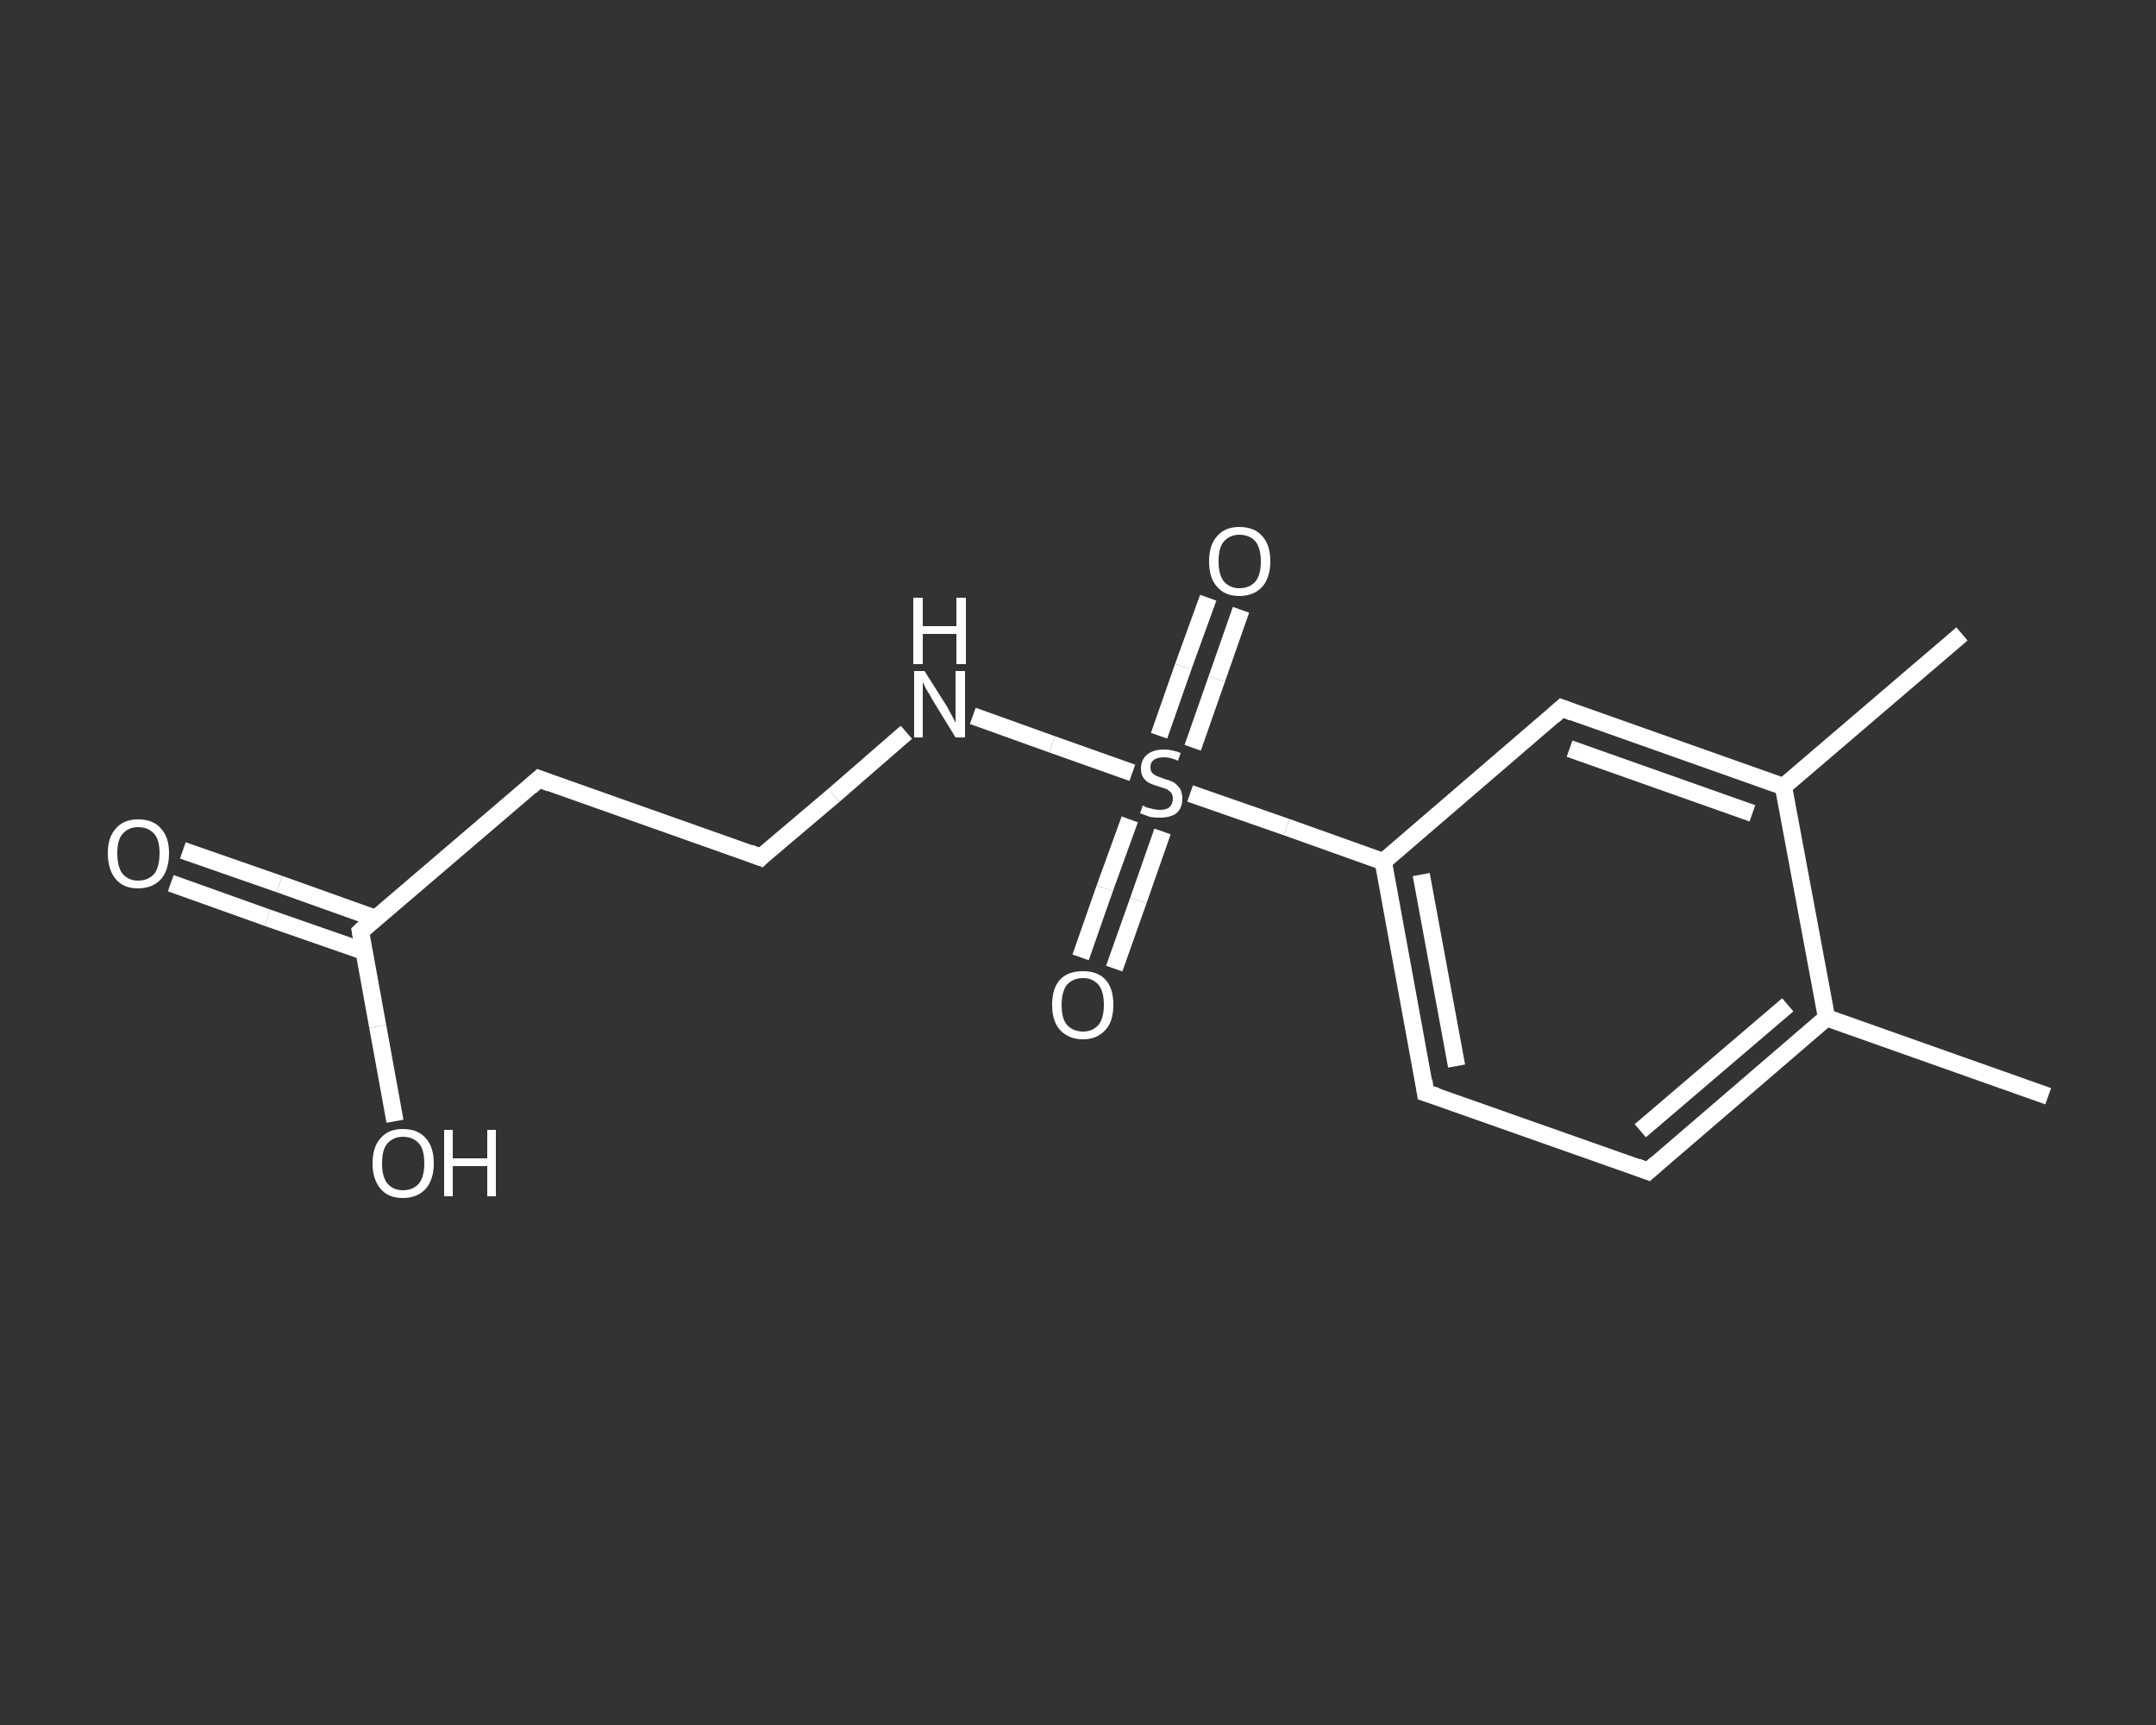 <?xml version='1.0' encoding='iso-8859-1'?>
<svg version='1.1' baseProfile='full'
              xmlns='http://www.w3.org/2000/svg'
                      xmlns:rdkit='http://www.rdkit.org/xml'
                      xmlns:xlink='http://www.w3.org/1999/xlink'
                  xml:space='preserve'
width='250px' height='200px' viewBox='0 0 250 200'>
<rect x="0" y="0" width="250" height="200" fill="#333333" stroke="none"/>
<!-- END OF HEADER -->
<rect style='opacity:1.0;fill:transparent;stroke:none' width='250.0' height='200.0' x='0.0' y='0.0'> </rect>
<path class='bond-0 atom-0 atom-1' d='M 237.5,127.1 L 211.8,118.0' style='fill:none;fill-rule:evenodd;stroke:#FFFFFF;stroke-width:2.0px;stroke-linecap:butt;stroke-linejoin:miter;stroke-opacity:1' />
<path class='bond-1 atom-1 atom-2' d='M 211.8,118.0 L 191.1,135.8' style='fill:none;fill-rule:evenodd;stroke:#FFFFFF;stroke-width:2.0px;stroke-linecap:butt;stroke-linejoin:miter;stroke-opacity:1' />
<path class='bond-1 atom-1 atom-2' d='M 207.3,116.5 L 190.2,131.1' style='fill:none;fill-rule:evenodd;stroke:#FFFFFF;stroke-width:2.0px;stroke-linecap:butt;stroke-linejoin:miter;stroke-opacity:1' />
<path class='bond-2 atom-2 atom-3' d='M 191.1,135.8 L 165.3,126.7' style='fill:none;fill-rule:evenodd;stroke:#FFFFFF;stroke-width:2.0px;stroke-linecap:butt;stroke-linejoin:miter;stroke-opacity:1' />
<path class='bond-3 atom-3 atom-4' d='M 165.3,126.7 L 160.4,99.9' style='fill:none;fill-rule:evenodd;stroke:#FFFFFF;stroke-width:2.0px;stroke-linecap:butt;stroke-linejoin:miter;stroke-opacity:1' />
<path class='bond-3 atom-3 atom-4' d='M 168.9,123.6 L 164.8,101.4' style='fill:none;fill-rule:evenodd;stroke:#FFFFFF;stroke-width:2.0px;stroke-linecap:butt;stroke-linejoin:miter;stroke-opacity:1' />
<path class='bond-4 atom-4 atom-5' d='M 160.4,99.9 L 149.2,95.9' style='fill:none;fill-rule:evenodd;stroke:#FFFFFF;stroke-width:2.0px;stroke-linecap:butt;stroke-linejoin:miter;stroke-opacity:1' />
<path class='bond-4 atom-4 atom-5' d='M 149.2,95.9 L 138.0,92.0' style='fill:none;fill-rule:evenodd;stroke:#FFFFFF;stroke-width:2.0px;stroke-linecap:butt;stroke-linejoin:miter;stroke-opacity:1' />
<path class='bond-5 atom-5 atom-6' d='M 138.3,86.7 L 141.1,78.7' style='fill:none;fill-rule:evenodd;stroke:#FFFFFF;stroke-width:2.0px;stroke-linecap:butt;stroke-linejoin:miter;stroke-opacity:1' />
<path class='bond-5 atom-5 atom-6' d='M 141.1,78.7 L 143.9,70.7' style='fill:none;fill-rule:evenodd;stroke:#FFFFFF;stroke-width:2.0px;stroke-linecap:butt;stroke-linejoin:miter;stroke-opacity:1' />
<path class='bond-5 atom-5 atom-6' d='M 134.4,85.3 L 137.2,77.3' style='fill:none;fill-rule:evenodd;stroke:#FFFFFF;stroke-width:2.0px;stroke-linecap:butt;stroke-linejoin:miter;stroke-opacity:1' />
<path class='bond-5 atom-5 atom-6' d='M 137.2,77.3 L 140.1,69.3' style='fill:none;fill-rule:evenodd;stroke:#FFFFFF;stroke-width:2.0px;stroke-linecap:butt;stroke-linejoin:miter;stroke-opacity:1' />
<path class='bond-6 atom-5 atom-7' d='M 131.0,95.0 L 128.1,103.0' style='fill:none;fill-rule:evenodd;stroke:#FFFFFF;stroke-width:2.0px;stroke-linecap:butt;stroke-linejoin:miter;stroke-opacity:1' />
<path class='bond-6 atom-5 atom-7' d='M 128.1,103.0 L 125.3,111.0' style='fill:none;fill-rule:evenodd;stroke:#FFFFFF;stroke-width:2.0px;stroke-linecap:butt;stroke-linejoin:miter;stroke-opacity:1' />
<path class='bond-6 atom-5 atom-7' d='M 134.8,96.4 L 132.0,104.4' style='fill:none;fill-rule:evenodd;stroke:#FFFFFF;stroke-width:2.0px;stroke-linecap:butt;stroke-linejoin:miter;stroke-opacity:1' />
<path class='bond-6 atom-5 atom-7' d='M 132.0,104.4 L 129.2,112.3' style='fill:none;fill-rule:evenodd;stroke:#FFFFFF;stroke-width:2.0px;stroke-linecap:butt;stroke-linejoin:miter;stroke-opacity:1' />
<path class='bond-7 atom-5 atom-8' d='M 131.3,89.6 L 122.0,86.3' style='fill:none;fill-rule:evenodd;stroke:#FFFFFF;stroke-width:2.0px;stroke-linecap:butt;stroke-linejoin:miter;stroke-opacity:1' />
<path class='bond-7 atom-5 atom-8' d='M 122.0,86.3 L 112.8,83.0' style='fill:none;fill-rule:evenodd;stroke:#FFFFFF;stroke-width:2.0px;stroke-linecap:butt;stroke-linejoin:miter;stroke-opacity:1' />
<path class='bond-8 atom-8 atom-9' d='M 105.1,84.9 L 96.7,92.2' style='fill:none;fill-rule:evenodd;stroke:#FFFFFF;stroke-width:2.0px;stroke-linecap:butt;stroke-linejoin:miter;stroke-opacity:1' />
<path class='bond-8 atom-8 atom-9' d='M 96.7,92.2 L 88.2,99.4' style='fill:none;fill-rule:evenodd;stroke:#FFFFFF;stroke-width:2.0px;stroke-linecap:butt;stroke-linejoin:miter;stroke-opacity:1' />
<path class='bond-9 atom-9 atom-10' d='M 88.2,99.4 L 62.5,90.3' style='fill:none;fill-rule:evenodd;stroke:#FFFFFF;stroke-width:2.0px;stroke-linecap:butt;stroke-linejoin:miter;stroke-opacity:1' />
<path class='bond-10 atom-10 atom-11' d='M 62.5,90.3 L 41.8,108.0' style='fill:none;fill-rule:evenodd;stroke:#FFFFFF;stroke-width:2.0px;stroke-linecap:butt;stroke-linejoin:miter;stroke-opacity:1' />
<path class='bond-11 atom-11 atom-12' d='M 43.6,106.5 L 32.4,102.5' style='fill:none;fill-rule:evenodd;stroke:#FFFFFF;stroke-width:2.0px;stroke-linecap:butt;stroke-linejoin:miter;stroke-opacity:1' />
<path class='bond-11 atom-11 atom-12' d='M 32.4,102.5 L 21.2,98.6' style='fill:none;fill-rule:evenodd;stroke:#FFFFFF;stroke-width:2.0px;stroke-linecap:butt;stroke-linejoin:miter;stroke-opacity:1' />
<path class='bond-11 atom-11 atom-12' d='M 42.2,110.3 L 31.0,106.4' style='fill:none;fill-rule:evenodd;stroke:#FFFFFF;stroke-width:2.0px;stroke-linecap:butt;stroke-linejoin:miter;stroke-opacity:1' />
<path class='bond-11 atom-11 atom-12' d='M 31.0,106.4 L 19.8,102.4' style='fill:none;fill-rule:evenodd;stroke:#FFFFFF;stroke-width:2.0px;stroke-linecap:butt;stroke-linejoin:miter;stroke-opacity:1' />
<path class='bond-12 atom-11 atom-13' d='M 41.8,108.0 L 43.8,119.0' style='fill:none;fill-rule:evenodd;stroke:#FFFFFF;stroke-width:2.0px;stroke-linecap:butt;stroke-linejoin:miter;stroke-opacity:1' />
<path class='bond-12 atom-11 atom-13' d='M 43.8,119.0 L 45.8,130.0' style='fill:none;fill-rule:evenodd;stroke:#FFFFFF;stroke-width:2.0px;stroke-linecap:butt;stroke-linejoin:miter;stroke-opacity:1' />
<path class='bond-13 atom-4 atom-14' d='M 160.4,99.9 L 181.1,82.1' style='fill:none;fill-rule:evenodd;stroke:#FFFFFF;stroke-width:2.0px;stroke-linecap:butt;stroke-linejoin:miter;stroke-opacity:1' />
<path class='bond-14 atom-14 atom-15' d='M 181.1,82.1 L 206.8,91.2' style='fill:none;fill-rule:evenodd;stroke:#FFFFFF;stroke-width:2.0px;stroke-linecap:butt;stroke-linejoin:miter;stroke-opacity:1' />
<path class='bond-14 atom-14 atom-15' d='M 182.0,86.8 L 203.2,94.3' style='fill:none;fill-rule:evenodd;stroke:#FFFFFF;stroke-width:2.0px;stroke-linecap:butt;stroke-linejoin:miter;stroke-opacity:1' />
<path class='bond-15 atom-15 atom-16' d='M 206.8,91.2 L 227.5,73.5' style='fill:none;fill-rule:evenodd;stroke:#FFFFFF;stroke-width:2.0px;stroke-linecap:butt;stroke-linejoin:miter;stroke-opacity:1' />
<path class='bond-16 atom-15 atom-1' d='M 206.8,91.2 L 211.8,118.0' style='fill:none;fill-rule:evenodd;stroke:#FFFFFF;stroke-width:2.0px;stroke-linecap:butt;stroke-linejoin:miter;stroke-opacity:1' />
<path d='M 192.1,134.9 L 191.1,135.8 L 189.8,135.3' style='fill:none;stroke:#FFFFFF;stroke-width:2.0px;stroke-linecap:butt;stroke-linejoin:miter;stroke-opacity:1;' />
<path d='M 166.6,127.1 L 165.3,126.7 L 165.1,125.3' style='fill:none;stroke:#FFFFFF;stroke-width:2.0px;stroke-linecap:butt;stroke-linejoin:miter;stroke-opacity:1;' />
<path d='M 88.6,99.0 L 88.2,99.4 L 86.9,98.9' style='fill:none;stroke:#FFFFFF;stroke-width:2.0px;stroke-linecap:butt;stroke-linejoin:miter;stroke-opacity:1;' />
<path d='M 63.8,90.8 L 62.5,90.3 L 61.5,91.2' style='fill:none;stroke:#FFFFFF;stroke-width:2.0px;stroke-linecap:butt;stroke-linejoin:miter;stroke-opacity:1;' />
<path d='M 42.8,107.1 L 41.8,108.0 L 41.9,108.6' style='fill:none;stroke:#FFFFFF;stroke-width:2.0px;stroke-linecap:butt;stroke-linejoin:miter;stroke-opacity:1;' />
<path d='M 180.1,83.0 L 181.1,82.1 L 182.4,82.6' style='fill:none;stroke:#FFFFFF;stroke-width:2.0px;stroke-linecap:butt;stroke-linejoin:miter;stroke-opacity:1;' />
<path class='atom-5' d='M 132.5 93.4
Q 132.6 93.4, 132.9 93.6
Q 133.3 93.7, 133.7 93.8
Q 134.1 93.9, 134.5 93.9
Q 135.2 93.9, 135.6 93.6
Q 136.0 93.2, 136.0 92.6
Q 136.0 92.2, 135.8 91.9
Q 135.6 91.7, 135.3 91.5
Q 135.0 91.4, 134.4 91.2
Q 133.7 91.0, 133.3 90.8
Q 132.9 90.6, 132.6 90.2
Q 132.3 89.8, 132.3 89.1
Q 132.3 88.1, 133.0 87.5
Q 133.7 86.9, 135.0 86.9
Q 135.9 86.9, 136.9 87.3
L 136.6 88.2
Q 135.7 87.8, 135.0 87.8
Q 134.2 87.8, 133.8 88.1
Q 133.4 88.4, 133.4 88.9
Q 133.4 89.4, 133.6 89.6
Q 133.9 89.9, 134.2 90.0
Q 134.5 90.1, 135.0 90.3
Q 135.7 90.5, 136.1 90.7
Q 136.5 91.0, 136.8 91.4
Q 137.1 91.9, 137.1 92.6
Q 137.1 93.7, 136.4 94.3
Q 135.7 94.8, 134.5 94.8
Q 133.8 94.8, 133.3 94.7
Q 132.8 94.5, 132.2 94.3
L 132.5 93.4
' fill='#FFFFFF'/>
<path class='atom-6' d='M 140.2 65.1
Q 140.2 63.2, 141.1 62.2
Q 142.0 61.1, 143.7 61.1
Q 145.5 61.1, 146.4 62.2
Q 147.3 63.2, 147.3 65.1
Q 147.3 66.9, 146.4 68.0
Q 145.4 69.1, 143.7 69.1
Q 142.0 69.1, 141.1 68.0
Q 140.2 67.0, 140.2 65.1
M 143.7 68.2
Q 144.9 68.2, 145.6 67.4
Q 146.2 66.6, 146.2 65.1
Q 146.2 63.6, 145.6 62.8
Q 144.9 62.0, 143.7 62.0
Q 142.6 62.0, 141.9 62.8
Q 141.3 63.5, 141.3 65.1
Q 141.3 66.6, 141.9 67.4
Q 142.6 68.2, 143.7 68.2
' fill='#FFFFFF'/>
<path class='atom-7' d='M 122.0 116.5
Q 122.0 114.6, 122.9 113.6
Q 123.8 112.6, 125.6 112.6
Q 127.3 112.6, 128.2 113.6
Q 129.1 114.6, 129.1 116.5
Q 129.1 118.4, 128.2 119.4
Q 127.2 120.5, 125.6 120.5
Q 123.9 120.5, 122.9 119.4
Q 122.0 118.4, 122.0 116.5
M 125.6 119.6
Q 126.7 119.6, 127.4 118.8
Q 128.0 118.0, 128.0 116.5
Q 128.0 115.0, 127.4 114.2
Q 126.7 113.4, 125.6 113.4
Q 124.4 113.4, 123.7 114.2
Q 123.1 115.0, 123.1 116.5
Q 123.1 118.1, 123.7 118.8
Q 124.4 119.6, 125.6 119.6
' fill='#FFFFFF'/>
<path class='atom-8' d='M 107.2 77.8
L 109.8 81.9
Q 110.0 82.3, 110.4 83.0
Q 110.8 83.8, 110.8 83.8
L 110.8 77.8
L 111.9 77.8
L 111.9 85.5
L 110.8 85.5
L 108.1 81.1
Q 107.8 80.5, 107.4 79.9
Q 107.1 79.3, 107.0 79.1
L 107.0 85.5
L 106.0 85.5
L 106.0 77.8
L 107.2 77.8
' fill='#FFFFFF'/>
<path class='atom-8' d='M 105.9 69.3
L 107.0 69.3
L 107.0 72.6
L 110.9 72.6
L 110.9 69.3
L 112.0 69.3
L 112.0 77.0
L 110.9 77.0
L 110.9 73.5
L 107.0 73.5
L 107.0 77.0
L 105.9 77.0
L 105.9 69.3
' fill='#FFFFFF'/>
<path class='atom-12' d='M 12.5 98.9
Q 12.5 97.1, 13.4 96.1
Q 14.3 95.0, 16.0 95.0
Q 17.8 95.0, 18.7 96.1
Q 19.6 97.1, 19.6 98.9
Q 19.6 100.8, 18.7 101.9
Q 17.7 103.0, 16.0 103.0
Q 14.3 103.0, 13.4 101.9
Q 12.5 100.8, 12.5 98.9
M 16.0 102.1
Q 17.2 102.1, 17.9 101.3
Q 18.5 100.5, 18.5 98.9
Q 18.5 97.4, 17.9 96.7
Q 17.2 95.9, 16.0 95.9
Q 14.9 95.9, 14.2 96.7
Q 13.6 97.4, 13.6 98.9
Q 13.6 100.5, 14.2 101.3
Q 14.9 102.1, 16.0 102.1
' fill='#FFFFFF'/>
<path class='atom-13' d='M 43.2 134.9
Q 43.2 133.0, 44.1 132.0
Q 45.0 130.9, 46.7 130.9
Q 48.5 130.9, 49.4 132.0
Q 50.3 133.0, 50.3 134.9
Q 50.3 136.7, 49.4 137.8
Q 48.4 138.9, 46.7 138.9
Q 45.0 138.9, 44.1 137.8
Q 43.2 136.7, 43.2 134.9
M 46.7 138.0
Q 47.9 138.0, 48.6 137.2
Q 49.2 136.4, 49.2 134.9
Q 49.2 133.3, 48.6 132.6
Q 47.9 131.8, 46.7 131.8
Q 45.6 131.8, 44.9 132.6
Q 44.3 133.3, 44.3 134.9
Q 44.3 136.4, 44.9 137.2
Q 45.6 138.0, 46.7 138.0
' fill='#FFFFFF'/>
<path class='atom-13' d='M 51.5 131.0
L 52.5 131.0
L 52.5 134.3
L 56.5 134.3
L 56.5 131.0
L 57.5 131.0
L 57.5 138.7
L 56.5 138.7
L 56.5 135.2
L 52.5 135.2
L 52.5 138.7
L 51.5 138.7
L 51.5 131.0
' fill='#FFFFFF'/>
</svg>
